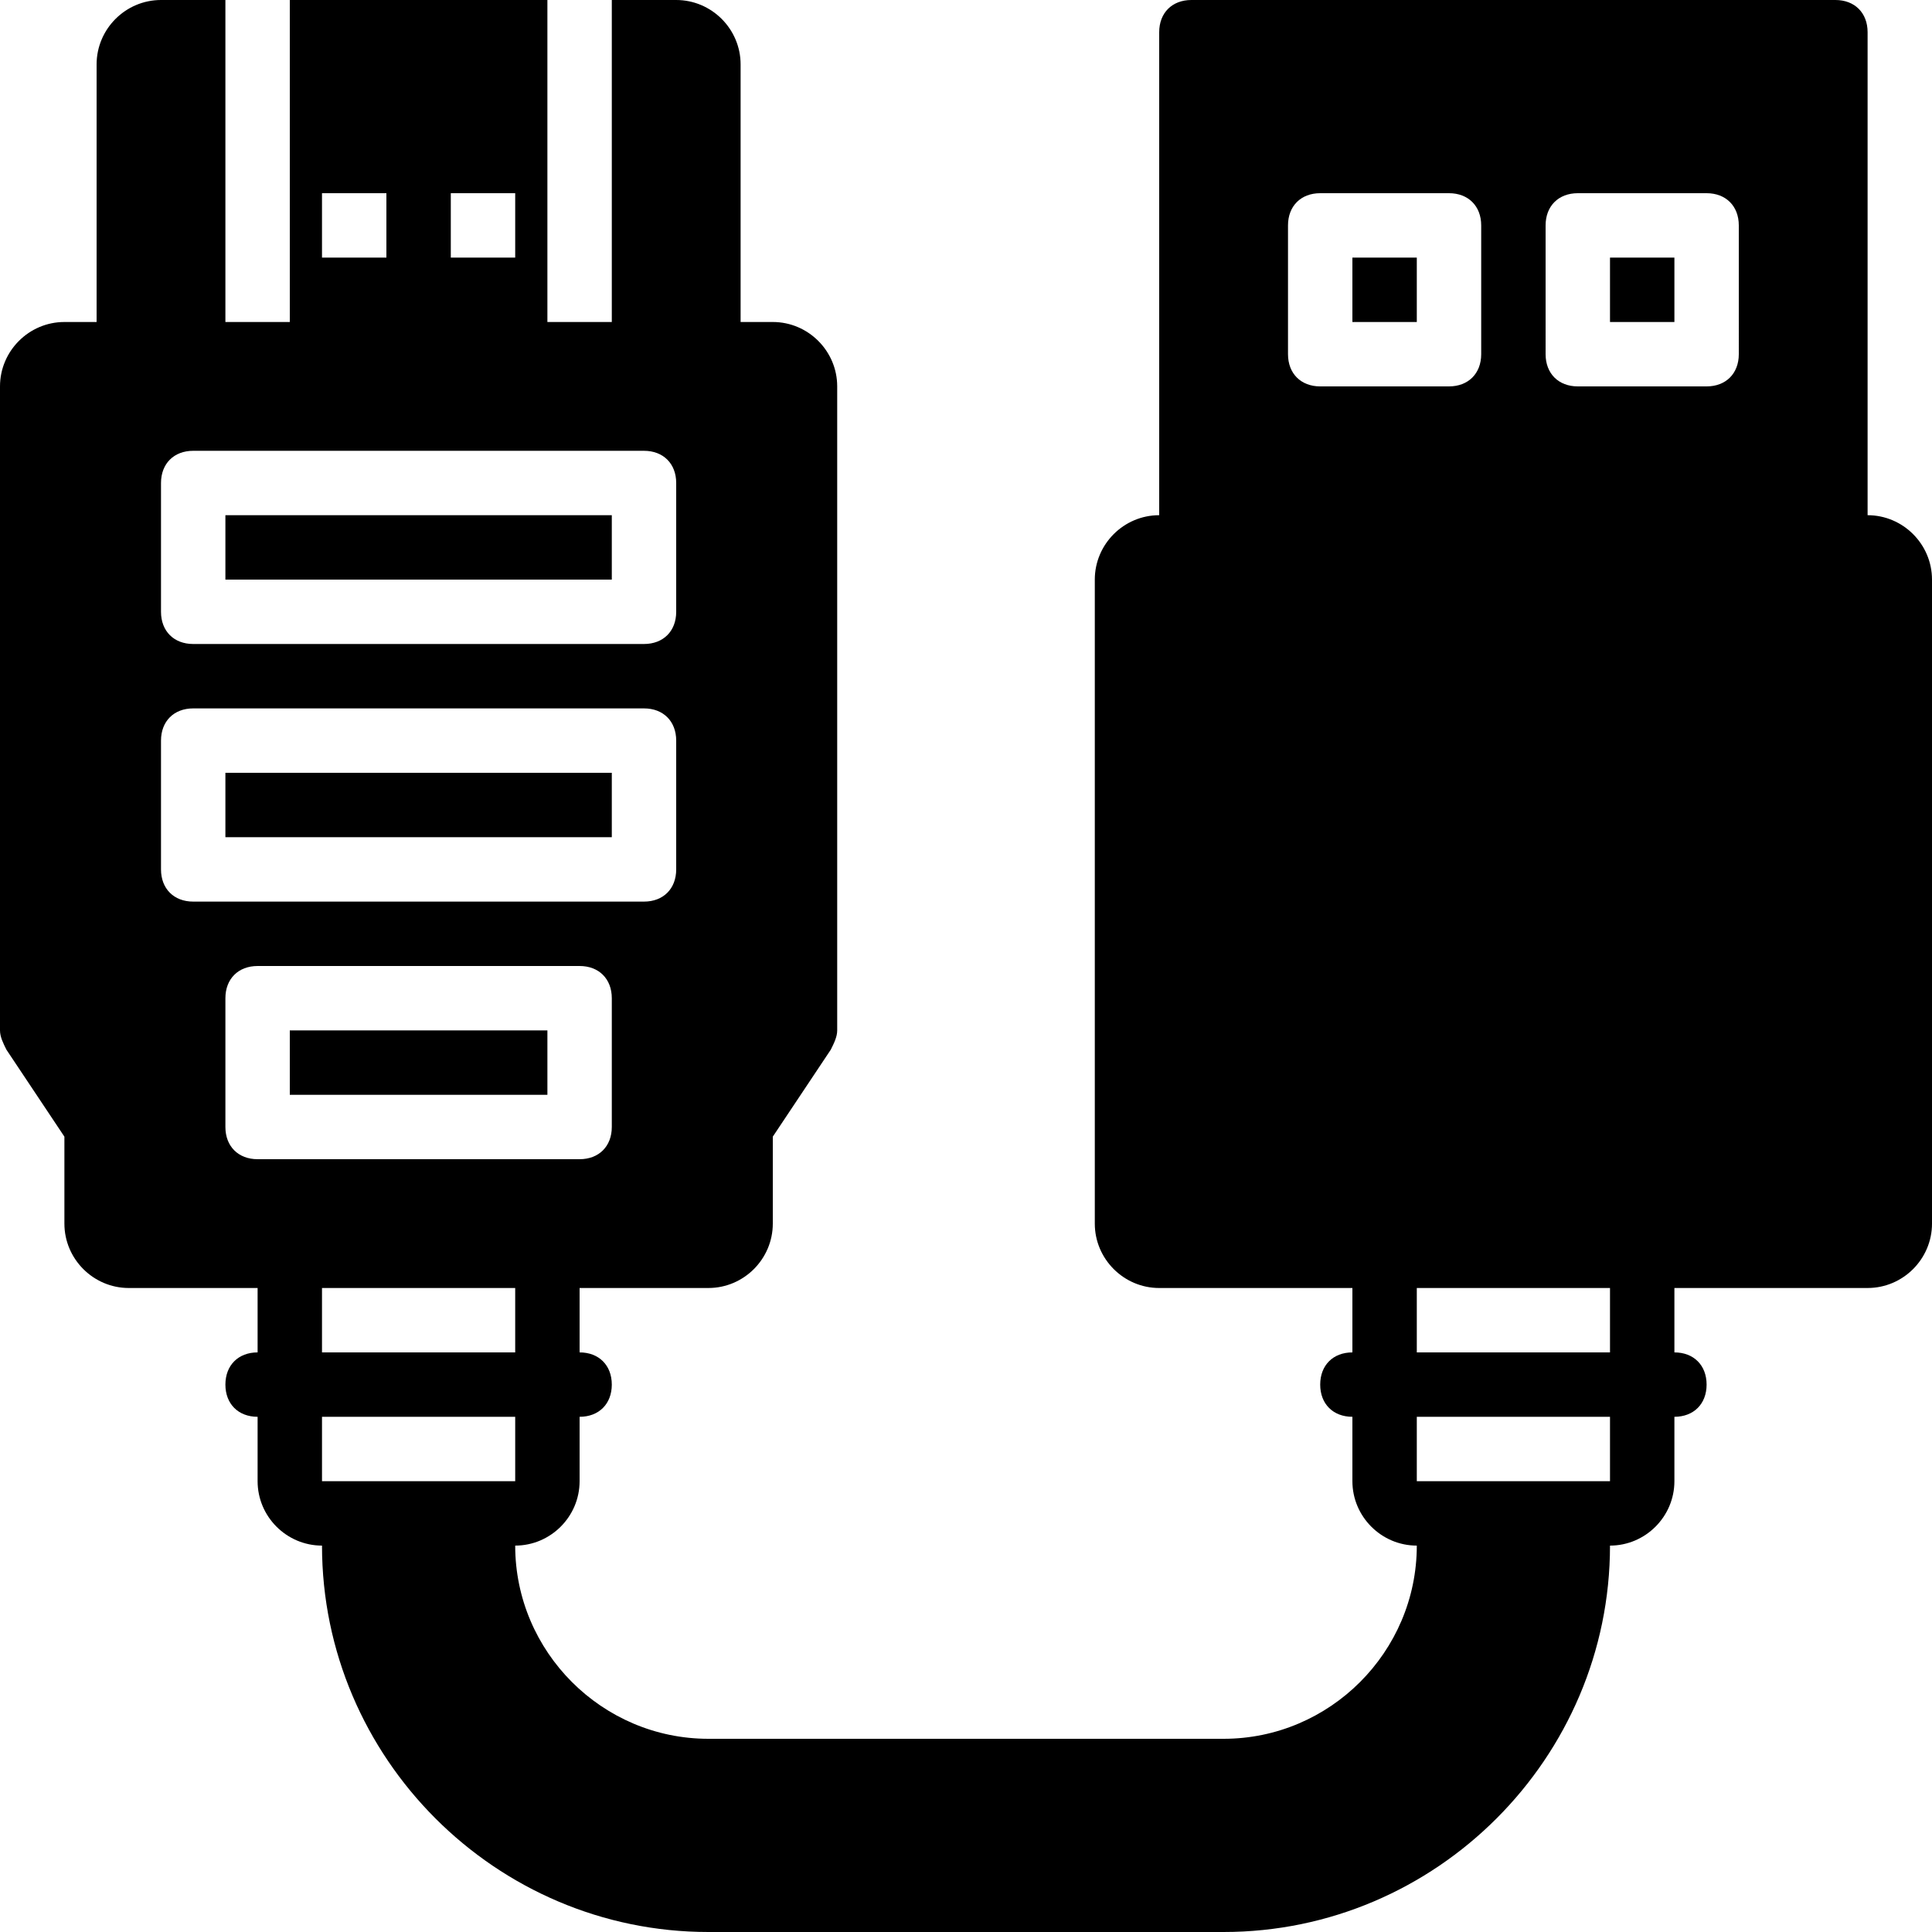 <?xml version="1.0" encoding="iso-8859-1"?>
<!-- Uploaded to: SVG Repo, www.svgrepo.com, Generator: SVG Repo Mixer Tools -->
<svg fill="#000000" version="1.1" id="Layer_1" xmlns="http://www.w3.org/2000/svg" xmlns:xlink="http://www.w3.org/1999/xlink" 
	 viewBox="0 0 512 512" xml:space="preserve">
<g>
	<g>
		<rect x="59.733" y="136.533" width="102.4" height="17.067"/>
	</g>
</g>
<g>
	<g>
		<rect x="59.733" y="204.8" width="102.4" height="17.067"/>
	</g>
</g>
<g>
	<g>
		<rect x="76.8" y="273.067" width="68.267" height="17.067"/>
	</g>
</g>
<g>
	<g>
		<rect x="426.667" y="68.267" width="17.067" height="17.067"/>
	</g>
</g>
<g>
	<g>
		<rect x="358.4" y="68.267" width="17.067" height="17.067"/>
	</g>
</g>
<g>
	<g>
		<path d="M494.933,136.533v-128c0-5.12-3.413-8.533-8.533-8.533H315.733c-5.12,0-8.533,3.413-8.533,8.533v128
			c-9.387,0-17.067,7.68-17.067,17.067v170.667c0,9.387,7.68,17.067,17.067,17.067h51.2V358.4c-5.12,0-8.533,3.413-8.533,8.533
			s3.413,8.533,8.533,8.533v17.067c0,9.387,7.68,17.067,17.067,17.067c0,28.16-23.04,51.2-51.2,51.2H187.733
			c-28.16,0-51.2-23.04-51.2-51.2c9.387,0,17.067-7.68,17.067-17.067v-17.067c5.12,0,8.533-3.413,8.533-8.533
			s-3.413-8.533-8.533-8.533v-17.067h34.133c9.387,0,17.067-7.68,17.067-17.067v-23.04l15.36-23.04
			c0.853-1.707,1.707-3.413,1.707-5.12V102.4c0-9.387-7.68-17.067-17.067-17.067h-8.533V17.067C196.267,7.68,188.587,0,179.2,0
			h-17.067v85.333h-17.067V0H76.8v85.333H59.733V0H42.667C33.28,0,25.6,7.68,25.6,17.067v68.267h-8.533
			C7.68,85.333,0,93.013,0,102.4v170.667c0,1.707,0.853,3.413,1.707,5.12l15.36,23.04v23.04c0,9.387,7.68,17.067,17.067,17.067
			h34.133V358.4c-5.12,0-8.533,3.413-8.533,8.533s3.413,8.533,8.533,8.533v17.067c0,9.387,7.68,17.067,17.067,17.067
			c0,56.32,46.08,102.4,102.4,102.4h136.533c56.32,0,102.4-46.08,102.4-102.4c9.387,0,17.067-7.68,17.067-17.067v-17.067
			c5.12,0,8.533-3.413,8.533-8.533s-3.413-8.533-8.533-8.533v-17.067h51.2c9.387,0,17.067-7.68,17.067-17.067V153.6
			C512,144.213,504.32,136.533,494.933,136.533z M136.533,358.4h-51.2v-17.067h51.2V358.4z M119.467,51.2h17.067v17.067h-17.067
			V51.2z M85.333,51.2H102.4v17.067H85.333V51.2z M42.667,128c0-5.12,3.413-8.533,8.533-8.533h119.467
			c5.12,0,8.533,3.413,8.533,8.533v34.133c0,5.12-3.413,8.533-8.533,8.533H51.2c-5.12,0-8.533-3.413-8.533-8.533V128z M42.667,230.4
			v-34.133c0-5.12,3.413-8.533,8.533-8.533h119.467c5.12,0,8.533,3.413,8.533,8.533V230.4c0,5.12-3.413,8.533-8.533,8.533H51.2
			C46.08,238.933,42.667,235.52,42.667,230.4z M68.267,307.2c-5.12,0-8.533-3.413-8.533-8.533v-34.133
			c0-5.12,3.413-8.533,8.533-8.533H153.6c5.12,0,8.533,3.413,8.533,8.533v34.133c0,5.12-3.413,8.533-8.533,8.533H68.267z
			 M93.867,392.533h-8.533v-17.067h51.2v17.067H128H93.867z M349.867,102.4c-5.12,0-8.533-3.413-8.533-8.533V59.733
			c0-5.12,3.413-8.533,8.533-8.533H384c5.12,0,8.533,3.413,8.533,8.533v34.133c0,5.12-3.413,8.533-8.533,8.533H349.867z
			 M426.667,392.533h-8.533H384h-8.533v-17.067h51.2V392.533z M426.667,358.4h-51.2v-17.067h51.2V358.4z M460.8,93.867
			c0,5.12-3.413,8.533-8.533,8.533h-34.133c-5.12,0-8.533-3.413-8.533-8.533V59.733c0-5.12,3.413-8.533,8.533-8.533h34.133
			c5.12,0,8.533,3.413,8.533,8.533V93.867z"/>
	</g>
</g>
</svg>
